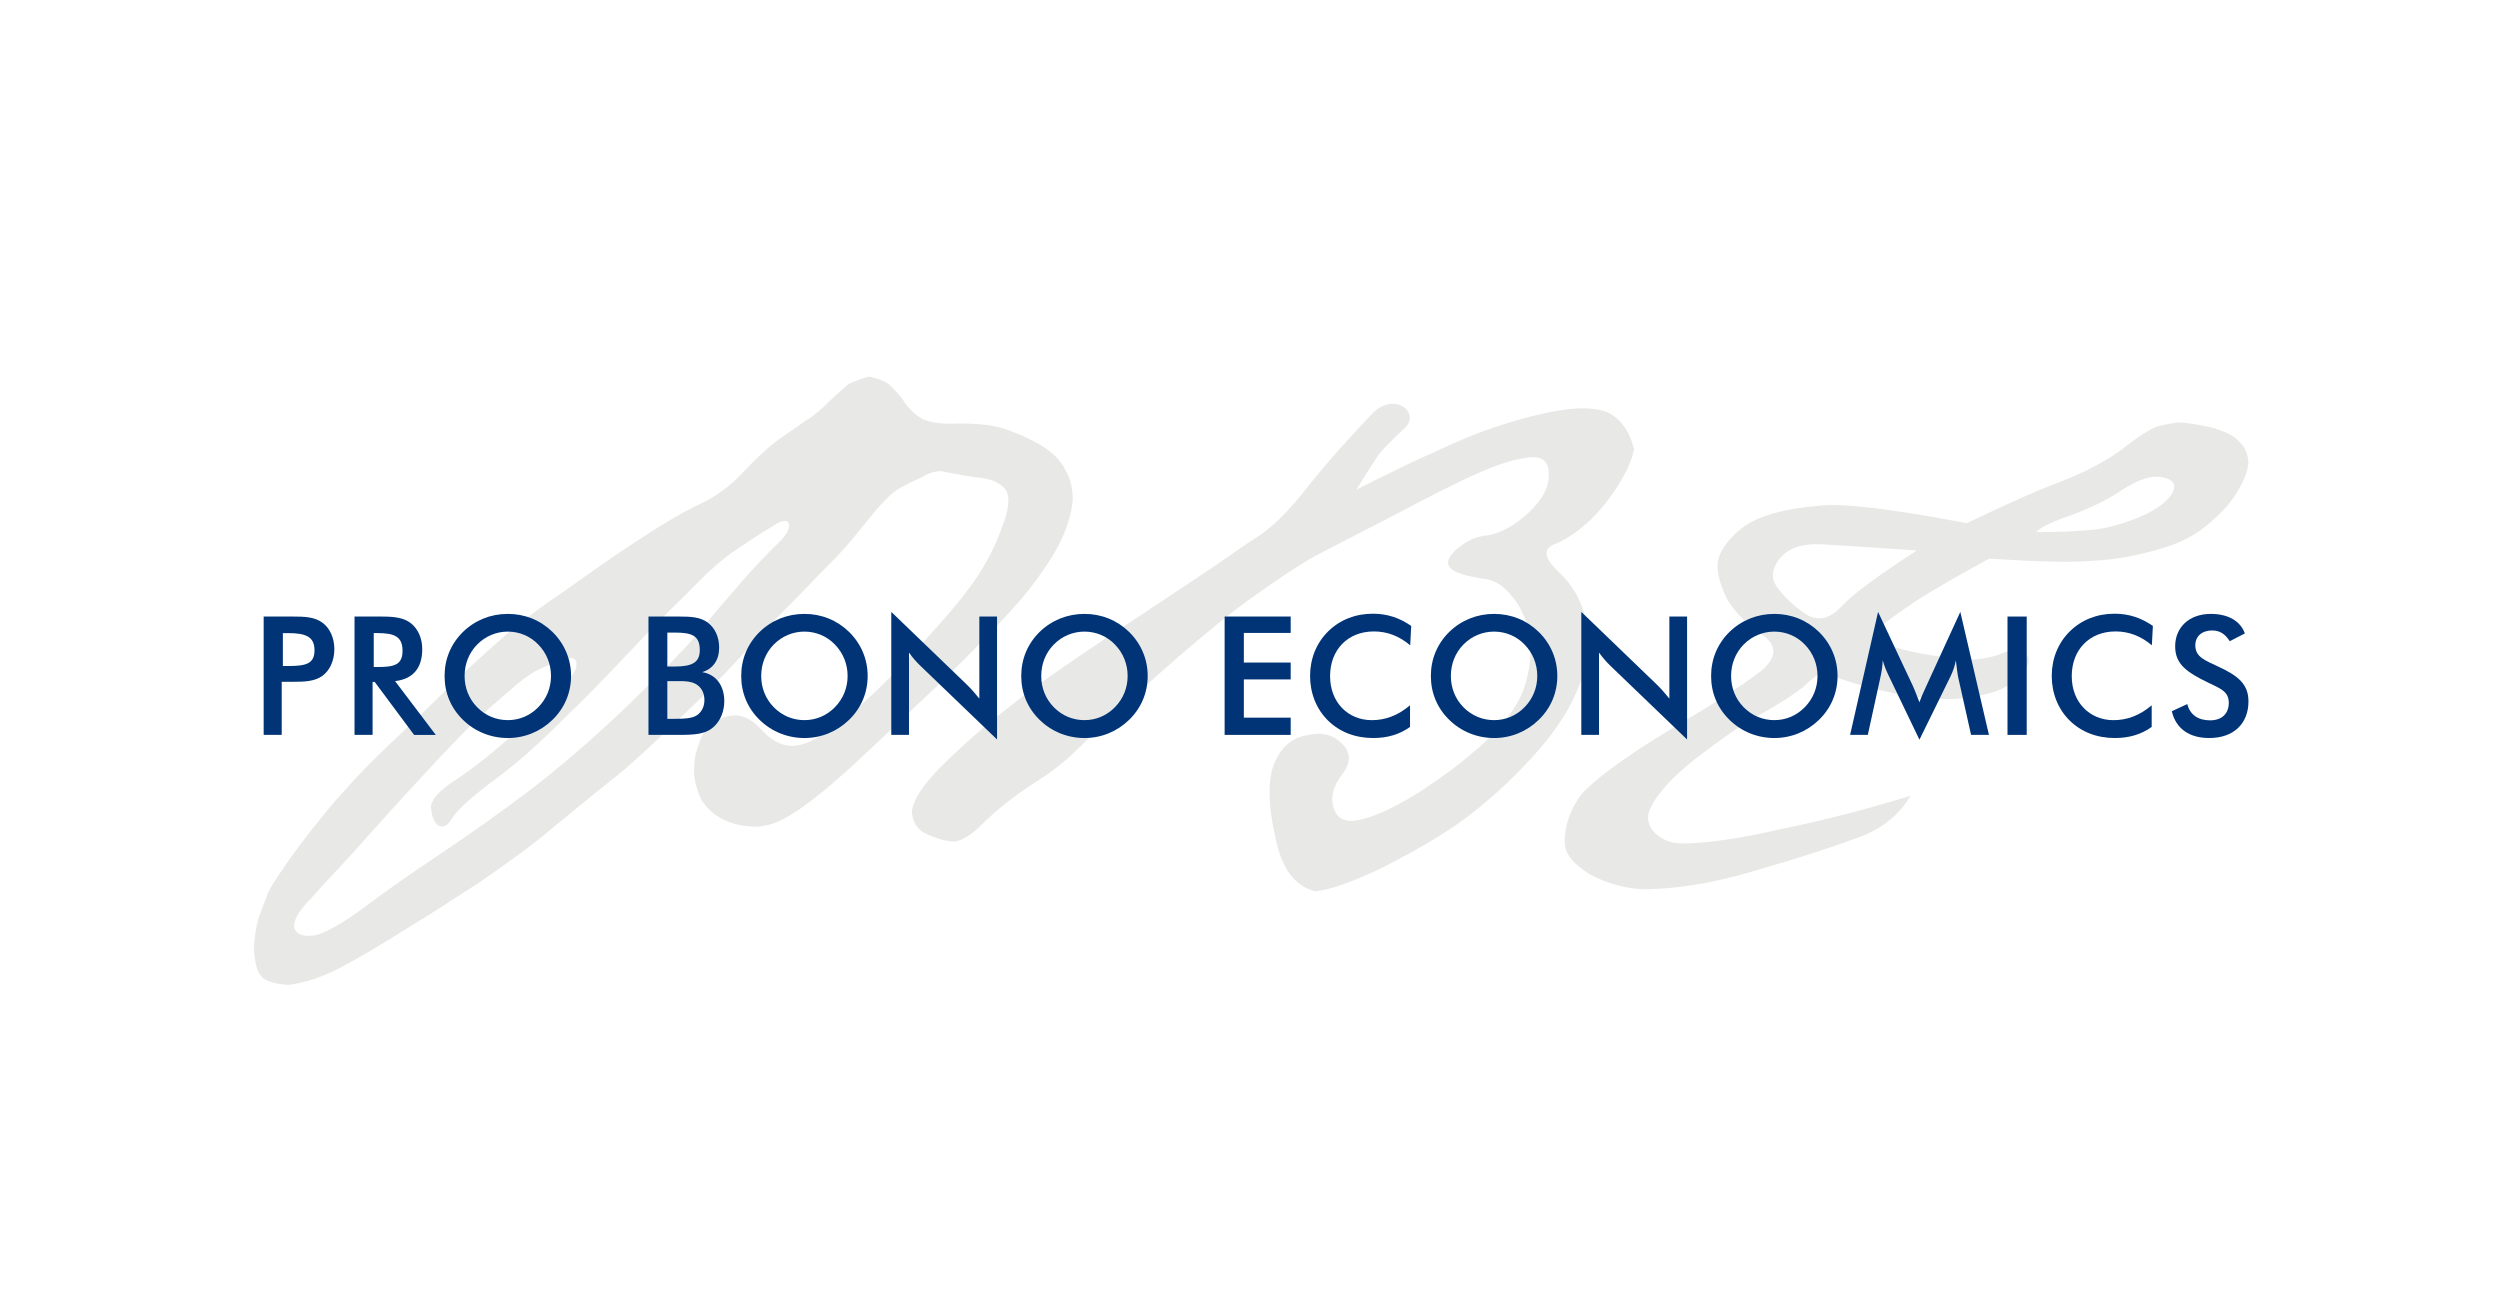 <?xml version="1.0" encoding="UTF-8"?>
<svg xmlns="http://www.w3.org/2000/svg" id="Layer_1" viewBox="0 0 950 500">
  <defs>
    <style>.cls-1{fill:none;}.cls-2{fill:#003477;}.cls-3{fill:#e8e9e7;}</style>
  </defs>
  <path class="cls-3" d="M172.21,259.48c8.12-7.73,15.46-14.3,21.26-19.33,6.19-5.02,12.76-10.05,20.87-15.46,7.73-5.41,16.62-11.98,27.44-18.94,10.44-6.95,18.55-11.59,24.35-14.3,5.8-2.71,11.21-6.57,16.23-11.98,5.03-5.41,9.66-9.66,13.92-12.75,3.87-2.71,7.35-5.03,10.05-6.96,2.71-1.55,5.8-4.25,8.89-7.35,3.48-3.09,5.8-5.41,7.35-6.57,1.93-.77,4.25-1.93,7.73-2.71,3.87,.77,6.57,1.93,8.12,3.48,1.55,1.55,3.48,3.48,5.03,5.8,1.55,2.71,3.87,4.64,6.57,6.57,3.09,1.55,7.73,2.32,14.3,1.93,6.19,0,11.98,.39,17.01,1.93,4.64,1.55,9.28,3.48,13.92,6.19,4.64,2.71,7.73,5.8,9.66,9.66,1.93,3.48,2.71,6.96,2.71,10.82v.77c-.39,3.87-1.55,8.89-4.25,14.69-2.71,5.8-7.73,13.53-15.07,22.42-7.73,8.89-17.78,19.33-30.54,31.7-13.14,12.37-23.96,22.8-33.63,31.69-9.66,8.89-17.4,15.08-23.19,18.55-5.8,3.87-11.6,5.41-16.62,4.64-5.03-.39-8.89-1.93-12.37-4.25-3.09-2.32-5.41-5.02-6.57-8.5-1.16-3.09-1.93-6.57-1.55-10.05,0-3.09,.77-6.18,1.93-8.89,.77-3.09,2.71-5.41,5.03-7.35,2.71-1.93,5.41-3.09,8.5-3.09s6.57,1.55,10.05,5.41c3.87,4.25,7.73,6.19,11.6,6.19,4.25,0,9.27-2.32,15.46-6.96,6.57-4.64,13.53-10.82,21.65-18.94,7.73-8.12,15.46-16.23,22.42-24.35,6.96-8.12,11.59-14.69,14.3-19.71,2.71-4.64,5.03-10.05,6.96-15.85,1.93-5.8,1.93-10.05,0-11.98-1.93-2.32-5.41-3.87-10.82-4.25-5.41-.77-8.89-1.55-11.21-1.93-2.32-.77-4.64-.39-7.35,.77-2.7,1.55-5.8,2.71-9.27,4.64-3.48,1.55-7.35,5.41-12.37,11.6-4.64,5.8-9.27,11.59-14.3,16.62-5.03,5.02-10.05,10.43-14.69,15.07-5.03,5.03-10.05,10.44-15.08,15.46-4.64,5.41-9.66,10.82-14.69,15.85-5.03,5.41-11.21,11.21-18.55,18.17-7.35,6.96-14.3,13.53-21.26,18.94-7.35,5.8-14.69,11.98-22.8,18.55-7.73,6.57-17.01,13.14-27.06,20.1-10.05,6.57-19.71,12.76-28.6,18.17-9.27,5.8-17.01,10.43-24.35,14.3-7.34,3.87-13.91,5.8-19.71,6.57-5.41-.39-9.27-1.55-10.43-3.48-1.55-1.55-2.32-5.03-2.71-10.05,0-3.87,.77-7.73,1.55-11.21,1.16-3.48,2.7-6.96,3.86-10.44,1.55-3.09,5.41-8.89,11.6-17.39,6.19-8.12,11.98-15.46,17.39-21.26,5.03-5.8,11.21-11.98,18.55-18.94,6.96-6.57,14.69-13.92,22.8-22.03m-14.69,38.65c-13.14,14.3-21.65,23.96-25.51,28.22-3.87,4.25-8.5,8.89-13.53,14.69-5.41,5.41-7.35,9.28-6.57,11.98,1.16,2.32,3.87,3.09,8.12,2.32,4.25-1.16,10.43-4.64,18.17-10.43,7.73-5.8,17.01-12.37,28.6-20.1,11.59-7.73,23.57-16.23,36.33-25.9,12.37-9.66,24.74-20.49,37.1-32.47,11.98-11.59,20.1-20.1,24.35-25.12,4.25-5.03,9.28-11.21,15.46-18.17,5.8-6.95,10.82-11.98,14.69-15.85,3.87-3.48,5.41-6.19,5.03-8.12-.39-1.93-2.71-1.55-6.19,.77-3.87,2.32-8.12,5.03-13.14,8.5-5.02,3.09-11.59,8.89-19.32,17.01-8.12,7.73-15.46,15.46-22.8,23.19-6.96,7.35-15.08,15.85-25.12,25.51-9.66,9.66-18.56,17.39-26.67,23.19-8.12,6.19-13.14,10.82-14.69,13.53-1.93,3.09-3.48,3.86-5.41,2.7-1.55-1.16-2.32-3.48-2.71-6.57,0-3.09,3.09-6.57,9.66-10.82,6.57-4.25,15.85-11.59,27.83-22.8,11.6-10.82,17.78-17.39,17.78-20.49,.39-2.71-1.55-3.48-5.03-2.32-3.48,1.16-6.95,2.71-10.82,4.64-3.48,1.93-8.5,6.19-15.46,12.37-7.35,6.19-17.01,16.24-30.15,30.54"></path>
  <rect class="cls-1" x="96.5" y="143.13" width="757.92" height="231.14"></rect>
  <path class="cls-3" d="M533.99,162.46c-5.8,5.41-9.66,9.28-11.21,11.98-1.55,2.32-4.25,6.57-7.35,11.6,11.59-5.8,21.65-10.82,29.76-14.3,8.11-3.87,15.46-6.96,22.42-9.28,6.95-2.32,14.69-4.64,23.19-6.19,8.5-1.55,15.07-1.55,20.1,.39,4.64,2.32,8.11,6.57,10.05,13.92-.77,4.64-3.48,10.05-7.35,15.85-4.25,6.19-8.11,10.43-11.98,13.53-3.48,3.09-7.35,5.41-11.21,6.96-4.25,1.93-3.48,5.41,1.93,10.44,5.41,5.02,8.89,11.21,10.44,18.94,1.55,7.73,.39,15.85-2.71,24.35-3.48,8.89-9.27,17.78-17.78,27.05-8.5,9.28-17.01,17.01-25.9,23.58-8.89,6.57-19.33,12.37-30.54,18.17-11.21,5.41-19.71,8.5-25.89,9.27-8.12-1.93-13.14-8.89-15.46-21.26-2.71-11.98-2.71-21.26-.39-27.06,2.32-5.8,6.19-9.66,11.6-10.82,5.8-1.55,10.43-.77,13.91,2.71,3.87,3.48,3.87,7.34,.39,11.98-3.48,4.64-4.64,8.89-3.09,13.14,1.55,4.25,5.03,5.41,10.82,3.86,6.18-1.55,13.14-5.02,21.26-10.05,7.73-5.03,14.69-10.05,20.49-15.08,5.8-4.64,10.82-10.05,15.07-15.85,3.87-5.41,6.19-11.98,6.96-20.1,.39-7.73-1.16-14.69-4.64-20.49-3.86-5.8-8.12-9.28-12.75-9.66-4.64-.77-8.5-1.54-11.6-3.09-3.09-1.93-3.09-4.25,.39-7.73,3.48-3.09,7.35-5.41,12.37-5.8,4.64-.77,10.05-3.48,15.46-8.5,5.41-5.02,8.12-10.05,7.73-15.07,0-5.03-3.09-6.95-8.89-5.8-6.19,.77-14.3,3.87-24.74,8.89-10.43,5.03-20.49,10.44-30.15,15.46-9.66,5.03-18.17,9.28-24.73,12.76-6.96,3.87-15.46,9.66-26.28,17.39-10.44,7.73-22.8,18.17-36.72,30.54-13.91,12.75-23.19,21.26-28.21,26.28-4.64,4.64-10.44,8.89-16.62,12.75-6.57,4.25-12.37,8.89-17.78,13.91-5.03,5.41-9.66,8.12-12.75,7.73-3.48-.39-6.96-1.55-10.05-3.09-3.09-1.55-4.64-4.25-5.03-7.73,0-3.86,3.09-9.27,10.05-16.62,7.35-7.34,15.85-15.07,26.28-23.19,10.05-8.11,22.42-16.62,36.33-25.9,13.92-9.27,26.28-17.39,36.72-24.35,10.43-6.96,17.78-12.37,22.8-15.46,4.64-3.09,11.21-9.27,18.94-19.33,7.73-9.66,15.85-18.55,23.96-27.06,8.5-8.5,18.17,0,12.37,5.41"></path>
  <path class="cls-3" d="M600.86,301.99c4.64-5.41,15.46-13.53,32.47-23.97,17.01-10.05,28.99-17.78,35.56-22.8,6.57-5.41,6.57-10.05,.38-14.3-6.18-4.25-10.43-8.89-13.14-13.53-2.32-5.03-3.48-8.89-3.48-12.37s1.93-6.95,5.03-10.43c3.09-3.48,6.96-6.19,11.98-8.12,5.03-1.93,11.98-3.48,21.26-4.25,9.27-1.16,27.83,1.16,56.43,6.57,15.46-7.35,27.44-12.75,35.94-15.85,8.89-3.48,16.24-7.35,22.8-11.98,6.19-5.02,10.82-7.73,13.53-8.89,3.09-.77,5.41-1.16,7.73-1.55,3.48,0,7.73,.77,13.14,1.93,5.03,1.55,8.5,3.09,10.43,5.41,2.32,1.93,3.09,4.64,3.48,7.34,0,2.71-1.16,6.19-3.09,9.66-1.93,3.87-5.41,8.5-10.82,13.14-5.41,5.03-11.98,8.5-20.49,10.82-8.12,2.32-16.24,3.87-24.35,4.25-8.5,.77-21.65,.39-39.81-.78-11.21,6.19-20.87,11.6-28.6,16.62-7.73,5.41-15.46,10.43-14.69,12.75,4.25,6.57,35.17,9.28,38.65,8.89,3.48-.39,6.96-1.16,9.66-2.32,2.71-1.16,5.03-1.55,6.96-.77,1.93,.39,3.09,1.93,3.09,3.48,0,1.93-1.55,4.25-4.25,6.95-3.09,2.71-6.96,4.64-11.59,5.8-4.64,1.16-9.28,1.93-13.53,1.93s-20.49,.39-47.93-9.66c-.78-1.16-2.71,0-6.19,3.09-3.09,3.09-8.89,6.96-17.01,11.6-8.11,4.25-16.62,10.43-26.28,17.78-9.28,7.35-15.08,13.92-17.4,19.71-2.32,6.19,4.25,12.37,12.37,12.37s20.87-1.55,37.49-5.41c17.01-3.48,33.24-7.73,49.48-12.75-4.64,7.73-11.6,13.14-20.87,16.23-9.28,3.48-21.26,7.34-35.95,11.59-15.07,4.64-28.99,7.35-42.52,7.73-10.43,.39-21.26-4.25-25.12-7.35-4.25-3.09-6.57-6.18-6.96-9.27-.39-6.96,1.93-13.53,6.18-19.33m98.95-71.51c4.64-5.03,14.3-11.98,28.6-21.26-17.01-1.16-28.99-1.93-35.95-2.32-7.34-.39-12.37,1.16-15.85,5.02-3.09,3.87-3.87,7.35-1.55,10.82s5.8,6.96,10.82,10.44c4.64,3.09,9.27,2.32,13.91-2.71m73.83-28.22c9.66,0,17.78-.39,23.96-1.16,6.57-1.16,12.37-3.09,18.17-5.8,5.41-2.71,8.89-5.8,10.05-8.5,1.16-2.71,0-4.64-4.25-5.41-3.87-.77-8.89,.77-15.46,5.03-6.18,4.25-12.75,6.95-18.55,9.27-5.79,1.93-10.82,3.87-13.91,6.57"></path>
  <path class="cls-2" d="M107.05,279.26h-6.86v-44.97h11.07c4.59,0,8.24,.13,11.26,2.33,2.77,2.01,4.53,5.72,4.53,10.07s-1.76,8.11-4.53,10.13c-3.02,2.14-6.67,2.26-11.26,2.26h-4.21v20.19Zm2.33-26.17c6.73,0,10.13-.75,10.13-5.97s-3.34-6.54-10.13-6.54h-1.89v12.51h1.89Z"></path>
  <path class="cls-2" d="M141.58,279.26h-6.86v-44.97h10.19c4.84,0,8.43,.38,11.2,2.52,2.71,2.14,4.34,5.66,4.34,9.88,0,7.23-3.52,11.32-10.32,12.14l15.47,20.44h-8.24l-14.97-20.13h-.81v20.13Zm1.76-25.79c6.42,0,9.62-.75,9.62-6.17s-3.08-6.73-9.62-6.73h-1.32v12.89h1.32Z"></path>
  <path class="cls-2" d="M209.95,273.53c-4.59,4.47-10.57,6.92-16.98,6.92s-12.52-2.45-17.05-6.92c-4.59-4.46-6.98-10.25-6.98-16.66s2.39-12.2,6.98-16.73c4.59-4.46,10.57-6.86,17.05-6.86s12.39,2.39,16.98,6.86c4.59,4.53,7.05,10.38,7.05,16.73s-2.45,12.2-7.05,16.66m-5.41-28.62c-3.08-3.21-7.24-4.9-11.57-4.9s-8.49,1.7-11.64,4.9c-3.15,3.21-4.78,7.42-4.78,11.95s1.63,8.68,4.78,11.89c3.15,3.21,7.24,4.9,11.64,4.9s8.43-1.7,11.57-4.9c3.15-3.21,4.84-7.36,4.84-11.89s-1.7-8.74-4.84-11.95"></path>
  <path class="cls-2" d="M246.42,234.28h11.32c4.78,0,8.37,.19,11.14,2.26,2.77,2.01,4.4,5.47,4.4,9.5,0,4.78-2.27,8.11-6.48,9.37,5.22,.82,8.43,5.03,8.43,11.07,0,3.71-1.38,7.11-3.65,9.37-3.21,3.21-7.48,3.4-13.77,3.4h-11.39v-44.97Zm9.94,19c6.61,0,9.56-1.51,9.56-6.23,0-5.6-3.08-6.67-9.56-6.67h-2.77v12.9h2.77Zm-.25,19.88c4.09,0,6.98-.19,8.74-1.38,1.76-1.2,2.83-3.27,2.83-5.72,0-2.83-1.2-5.03-3.46-6.23-1.7-.88-3.71-1.01-5.91-1.01h-4.72v14.34h2.52Z"></path>
  <path class="cls-2" d="M322.66,273.53c-4.59,4.47-10.57,6.92-16.98,6.92s-12.51-2.45-17.04-6.92c-4.59-4.46-6.98-10.25-6.98-16.66s2.39-12.2,6.98-16.73c4.59-4.46,10.57-6.86,17.04-6.86s12.39,2.39,16.98,6.86c4.59,4.53,7.05,10.38,7.05,16.73s-2.46,12.2-7.05,16.66m-5.41-28.62c-3.08-3.21-7.24-4.9-11.57-4.9s-8.49,1.7-11.64,4.9c-3.15,3.21-4.78,7.42-4.78,11.95s1.63,8.68,4.78,11.89c3.15,3.21,7.24,4.9,11.64,4.9s8.43-1.7,11.57-4.9c3.15-3.21,4.84-7.36,4.84-11.89s-1.7-8.74-4.84-11.95"></path>
  <path class="cls-2" d="M338.69,232.52l28.56,27.49c1.82,1.76,3.4,3.59,4.9,5.47v-31.2h6.73v46.73l-29.12-27.99c-1.64-1.57-3.08-3.27-4.34-5.03v31.26h-6.73v-46.73Z"></path>
  <path class="cls-2" d="M429.07,273.53c-4.59,4.47-10.57,6.92-16.98,6.92s-12.51-2.45-17.04-6.92c-4.59-4.46-6.98-10.25-6.98-16.66s2.39-12.2,6.98-16.73c4.59-4.46,10.57-6.86,17.04-6.86s12.39,2.39,16.98,6.86c4.59,4.53,7.05,10.38,7.05,16.73s-2.46,12.2-7.05,16.66m-5.41-28.62c-3.08-3.21-7.23-4.9-11.57-4.9s-8.49,1.7-11.64,4.9c-3.15,3.21-4.78,7.42-4.78,11.95s1.63,8.68,4.78,11.89c3.15,3.21,7.24,4.9,11.64,4.9s8.43-1.7,11.57-4.9c3.15-3.21,4.84-7.36,4.84-11.89s-1.7-8.74-4.84-11.95"></path>
  <polygon class="cls-2" points="465.36 234.28 490.46 234.28 490.46 240.51 472.66 240.51 472.66 251.77 490.46 251.77 490.46 258.18 472.66 258.18 472.66 272.71 490.46 272.71 490.46 279.26 465.36 279.26 465.36 234.28"></polygon>
  <path class="cls-2" d="M522.03,239.95c-9.87,0-16.6,6.98-16.6,16.98s6.86,16.73,15.85,16.73c5.35,0,10.13-1.89,14.53-5.66v8.24c-3.96,2.83-8.55,4.21-13.96,4.21-6.92,0-12.83-2.33-17.23-6.67-4.4-4.34-6.79-10.38-6.79-16.92s2.39-12.52,6.86-16.92c4.46-4.4,10.32-6.73,17.04-6.73,5.41,0,10.13,1.57,14.53,4.65l-.38,7.36c-4.15-3.52-8.74-5.28-13.84-5.28"></path>
  <path class="cls-2" d="M584.73,273.53c-4.59,4.47-10.57,6.92-16.98,6.92s-12.51-2.45-17.04-6.92c-4.59-4.46-6.98-10.25-6.98-16.66s2.39-12.2,6.98-16.73c4.59-4.46,10.57-6.86,17.04-6.86s12.39,2.39,16.98,6.86c4.59,4.53,7.05,10.38,7.05,16.73s-2.45,12.2-7.05,16.66m-5.41-28.62c-3.08-3.21-7.23-4.9-11.57-4.9s-8.49,1.7-11.64,4.9c-3.15,3.21-4.78,7.42-4.78,11.95s1.63,8.68,4.78,11.89c3.15,3.21,7.24,4.9,11.64,4.9s8.43-1.7,11.57-4.9c3.15-3.21,4.84-7.36,4.84-11.89s-1.7-8.74-4.84-11.95"></path>
  <path class="cls-2" d="M600.9,232.52l28.56,27.49c1.82,1.76,3.4,3.59,4.9,5.47v-31.2h6.73v46.73l-29.12-27.99c-1.63-1.57-3.08-3.27-4.34-5.03v31.26h-6.73v-46.73Z"></path>
  <path class="cls-2" d="M691.22,273.53c-4.59,4.47-10.57,6.92-16.98,6.92s-12.51-2.45-17.04-6.92c-4.59-4.46-6.98-10.25-6.98-16.66s2.39-12.2,6.98-16.73c4.59-4.46,10.57-6.86,17.04-6.86s12.39,2.39,16.98,6.86c4.59,4.53,7.05,10.38,7.05,16.73s-2.45,12.2-7.05,16.66m-5.41-28.62c-3.09-3.21-7.24-4.9-11.57-4.9s-8.49,1.7-11.64,4.9c-3.15,3.21-4.78,7.42-4.78,11.95s1.63,8.68,4.78,11.89c3.15,3.21,7.23,4.9,11.64,4.9s8.43-1.7,11.57-4.9c3.15-3.21,4.84-7.36,4.84-11.89s-1.7-8.74-4.84-11.95"></path>
  <path class="cls-2" d="M743.23,250.89c-.38,2.14-1.07,4.15-2.08,6.23l-11.76,23.96-11.76-24.47c-.88-1.82-1.64-3.71-2.2-5.72-.06,2.14-.38,4.21-.82,6.23l-4.84,22.14h-6.73l10.63-46.74,13.27,28.24c.38,.82,1.19,2.83,2.45,6.1,.88-2.52,1.89-4.53,2.58-6.1l12.95-28.24,10.88,46.74h-6.79l-4.97-22.2c-.19-.82-.38-2.83-.82-6.17"></path>
  <rect class="cls-2" x="762.85" y="234.29" width="7.3" height="44.97"></rect>
  <path class="cls-2" d="M803.86,239.95c-9.88,0-16.6,6.98-16.6,16.98s6.86,16.73,15.85,16.73c5.35,0,10.13-1.89,14.53-5.66v8.24c-3.96,2.83-8.55,4.21-13.96,4.21-6.92,0-12.83-2.33-17.23-6.67-4.4-4.34-6.79-10.38-6.79-16.92s2.39-12.52,6.85-16.92c4.47-4.4,10.32-6.73,17.05-6.73,5.41,0,10.13,1.57,14.53,4.65l-.38,7.36c-4.15-3.52-8.74-5.28-13.84-5.28"></path>
  <path class="cls-2" d="M831.15,267.56c1.07,4.03,4.09,6.17,8.68,6.17s7.11-2.65,7.11-6.67c0-4.4-3.34-5.47-7.99-7.74-7.99-3.9-12.39-6.92-12.39-13.71,0-7.23,5.35-12.33,13.52-12.33,6.67,0,11.26,2.71,12.96,7.42l-5.73,2.96c-1.76-2.77-3.84-4.09-6.67-4.09-3.96,0-6.42,2.26-6.42,5.66,0,4.34,3.52,5.66,8.55,7.99,7.93,3.65,11.64,6.86,11.64,13.33,0,8.37-5.59,13.9-14.9,13.9-7.67,0-12.71-3.65-14.22-10.19l5.85-2.7Z"></path>
  <rect class="cls-1" x="96.45" y="143.13" width="757.97" height="231.14"></rect>
</svg>
